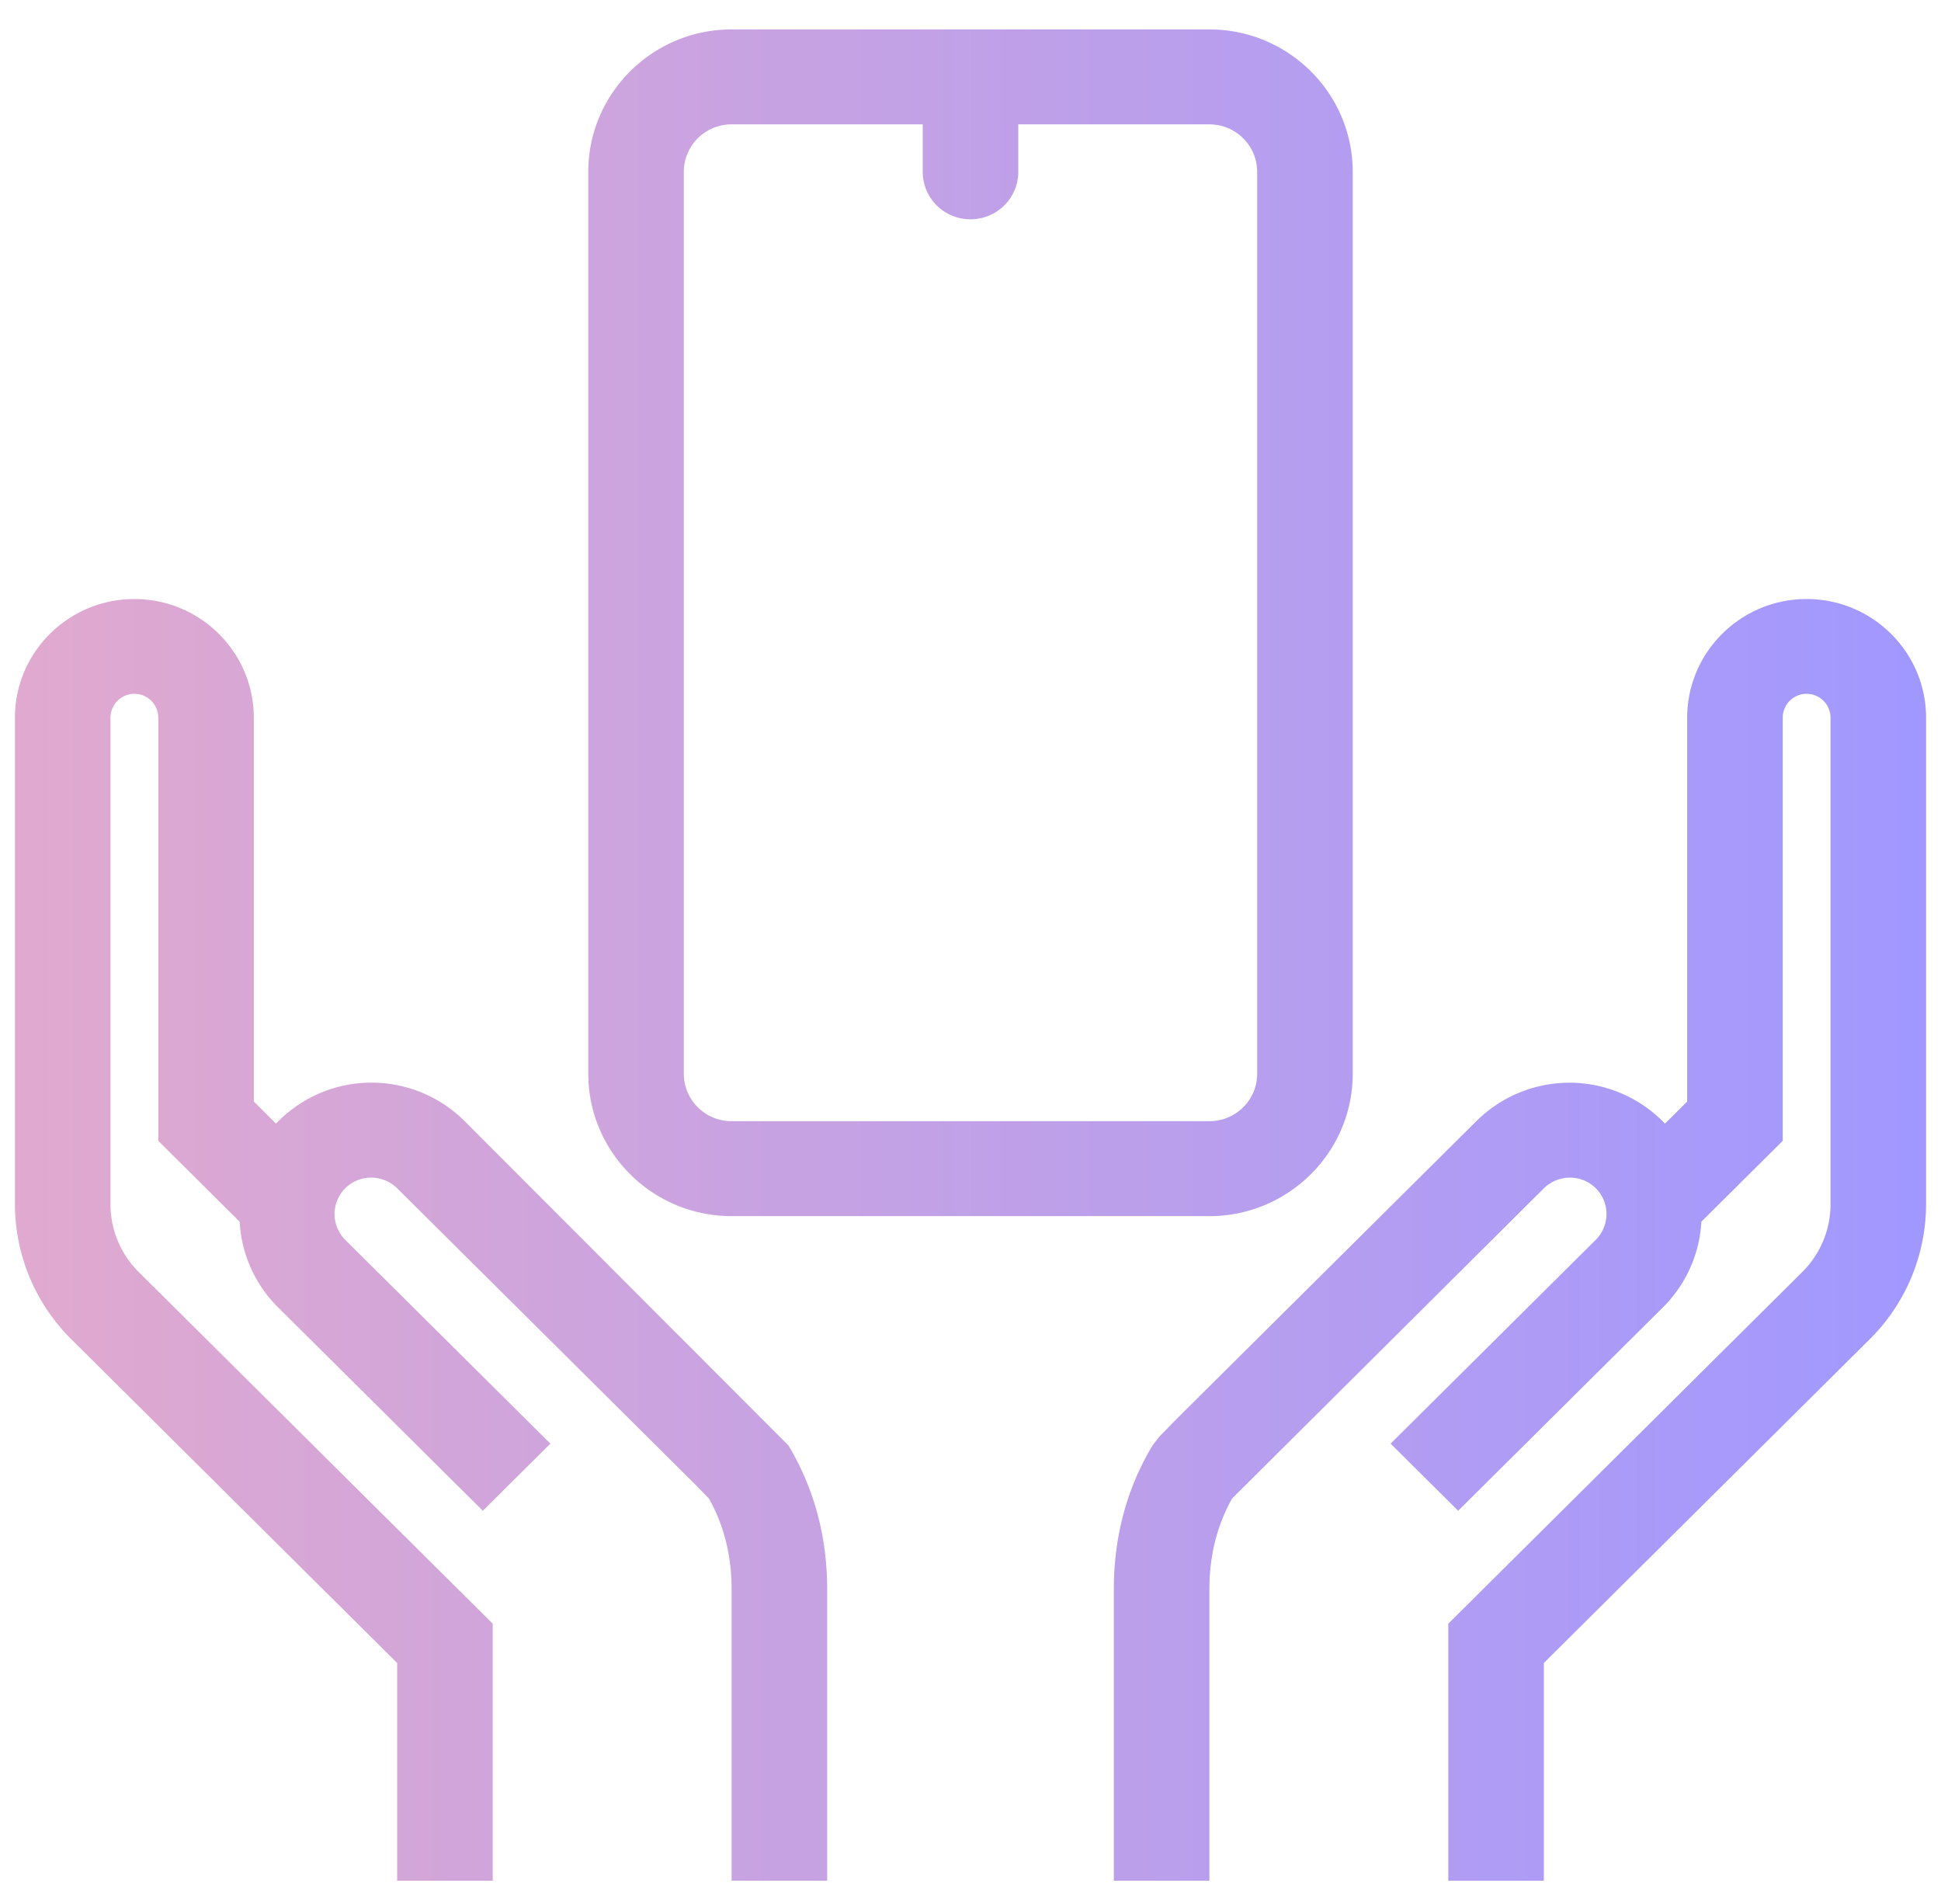 <svg width="52" height="51" viewBox="0 0 52 51" xmlns="http://www.w3.org/2000/svg"><defs><linearGradient x1="0%" y1="59.334%" x2="100%" y2="59.334%" id="a"><stop stop-color="#E0A9CF" offset="0%"/><stop stop-color="#A198FF" offset="100%"/></linearGradient></defs><path d="M17.92 3.815c0-.702.573-1.272 1.28-1.272h5.12v1.272c0 .703.572 1.271 1.28 1.271.708 0 1.28-.568 1.28-1.271V2.543H32c.707 0 1.28.57 1.28 1.272v24.159c0 .701-.573 1.271-1.28 1.271H19.2c-.707 0-1.28-.57-1.28-1.271V3.814zM48 15.258c1.765 0 3.2 1.426 3.2 3.18V31.48a5.1 5.1 0 01-1.5 3.596l-8.74 8.682v5.831H38.4v-6.884l9.49-9.427c.476-.473.75-1.129.75-1.798V18.437a.64.64 0 00-1.28 0v11.334l-2.18 2.166a3.496 3.496 0 01-1.02 2.285l-5.495 5.458-1.81-1.798 5.495-5.458a.978.978 0 00.124-1.235.978.978 0 00-.722-.428.997.997 0 00-.792.282l-8.353 8.31c-.403.72-.607 1.535-.607 2.427v7.81h-2.56v-7.81c0-1.407.348-2.701 1.037-3.85l.18-.234.484-.495 8.01-7.956a3.536 3.536 0 015.054.065l.595-.591V18.437c0-1.753 1.435-3.179 3.2-3.179zm-44.8 0c1.765 0 3.2 1.426 3.2 3.18v10.28l.595.592a3.521 3.521 0 012.202-1.08 3.537 3.537 0 012.853 1.015l8.673 8.686c.688 1.148 1.037 2.442 1.037 3.849v7.81H19.2v-7.81c0-.892-.203-1.707-.607-2.426l-.372-.383-7.98-7.928a.996.996 0 00-.793-.282.976.976 0 00-.598 1.663l5.495 5.458-1.81 1.798-5.495-5.458a3.5 3.5 0 01-1.02-2.285L3.84 29.77V18.437a.64.64 0 00-1.28 0V31.48c0 .67.274 1.325.75 1.798l9.49 9.427v6.884h-2.56v-5.83L1.5 35.075A5.1 5.1 0 010 31.48V18.437c0-1.753 1.435-3.179 3.2-3.179zM32 0c2.117 0 3.84 1.711 3.84 3.815v24.159c0 2.103-1.723 3.814-3.84 3.814H19.2c-2.117 0-3.84-1.711-3.84-3.814V3.814C15.36 1.712 17.083 0 19.2 0z" transform="translate(.4 .788)" fill="url(#a)" fill-rule="evenodd"/></svg>